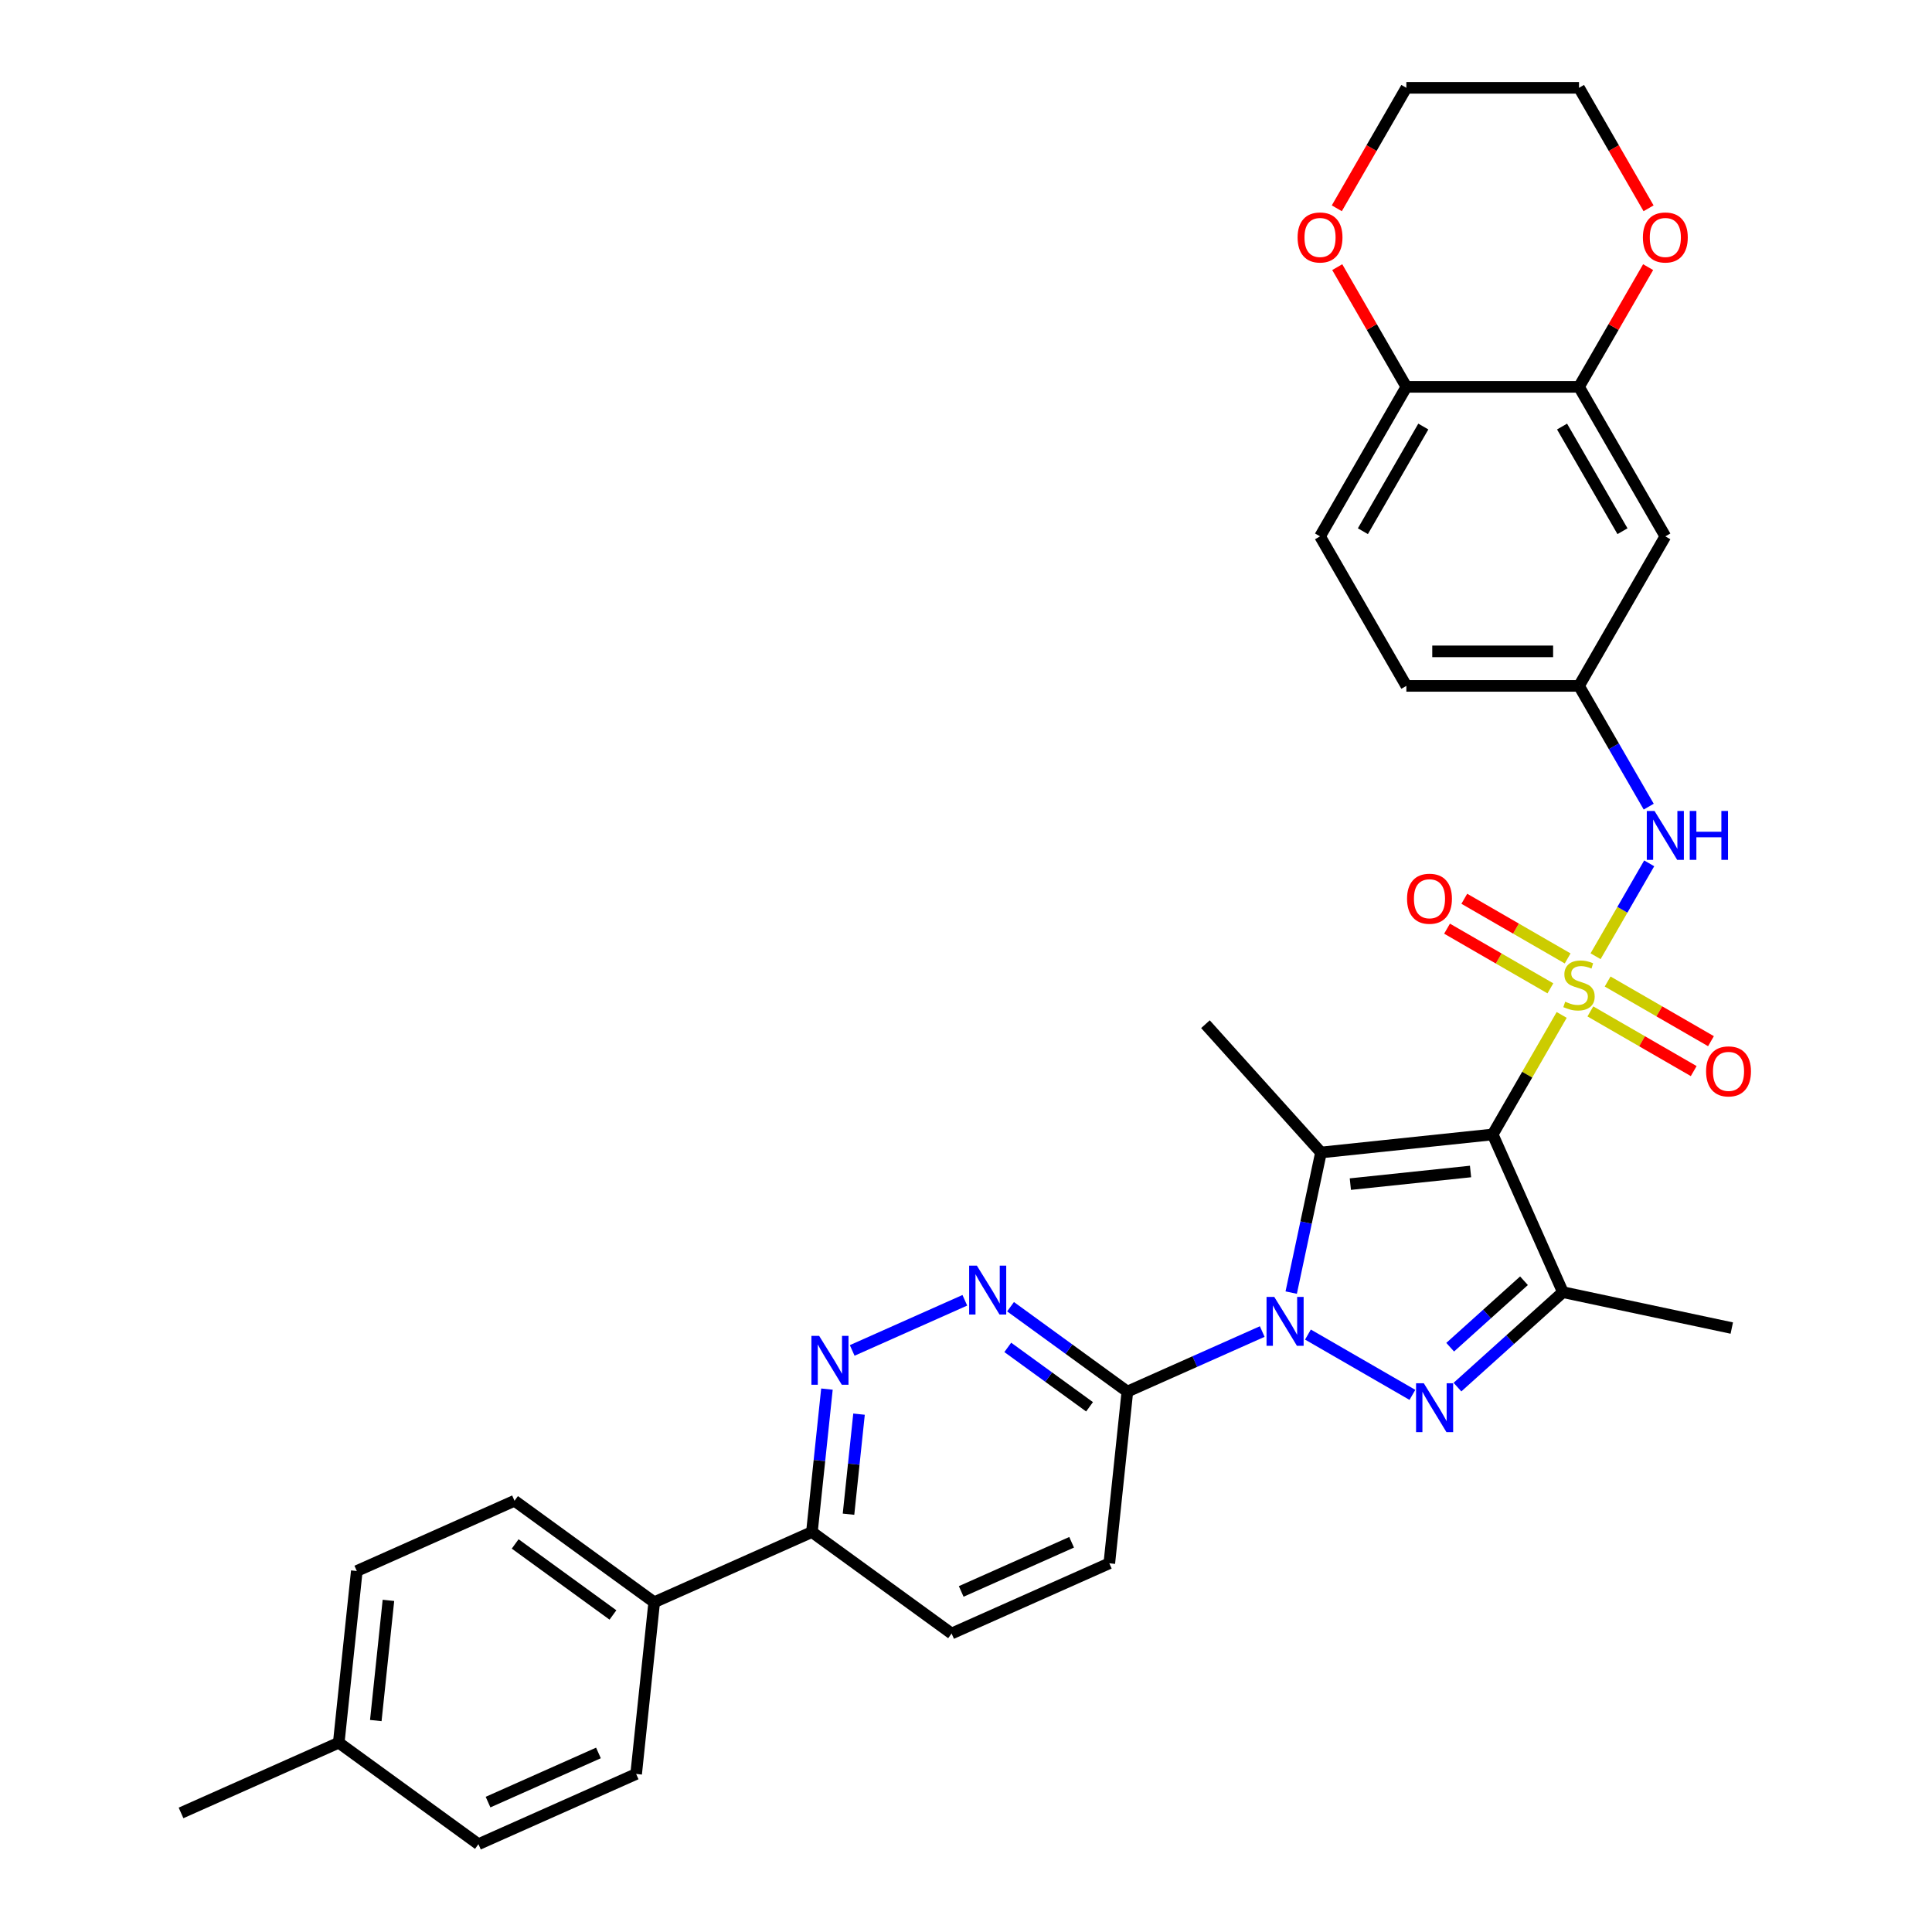 <?xml version='1.0' encoding='iso-8859-1'?>
<svg version='1.1' baseProfile='full'
              xmlns='http://www.w3.org/2000/svg'
                      xmlns:rdkit='http://www.rdkit.org/xml'
                      xmlns:xlink='http://www.w3.org/1999/xlink'
                  xml:space='preserve'
width='1000px' height='1000px' viewBox='0 0 1000 1000'>
<!-- END OF HEADER -->
<rect style='opacity:1.0;fill:#FFFFFF;stroke:none' width='1000' height='1000' x='0' y='0'> </rect>
<path class='bond-0' d='M 808.325,525.327 L 790.468,556.257' style='fill:none;fill-rule:evenodd;stroke:#CCCC00;stroke-width:6px;stroke-linecap:butt;stroke-linejoin:miter;stroke-opacity:1' />
<path class='bond-0' d='M 790.468,556.257 L 772.611,587.186' style='fill:none;fill-rule:evenodd;stroke:#000000;stroke-width:6px;stroke-linecap:butt;stroke-linejoin:miter;stroke-opacity:1' />
<path class='bond-6' d='M 825.867,494.944 L 839.746,470.905' style='fill:none;fill-rule:evenodd;stroke:#CCCC00;stroke-width:6px;stroke-linecap:butt;stroke-linejoin:miter;stroke-opacity:1' />
<path class='bond-6' d='M 839.746,470.905 L 853.625,446.865' style='fill:none;fill-rule:evenodd;stroke:#0000FF;stroke-width:6px;stroke-linecap:butt;stroke-linejoin:miter;stroke-opacity:1' />
<path class='bond-9' d='M 811.412,496.083 L 784.667,480.642' style='fill:none;fill-rule:evenodd;stroke:#CCCC00;stroke-width:6px;stroke-linecap:butt;stroke-linejoin:miter;stroke-opacity:1' />
<path class='bond-9' d='M 784.667,480.642 L 757.922,465.2' style='fill:none;fill-rule:evenodd;stroke:#FF0000;stroke-width:6px;stroke-linecap:butt;stroke-linejoin:miter;stroke-opacity:1' />
<path class='bond-9' d='M 802.476,511.561 L 775.731,496.12' style='fill:none;fill-rule:evenodd;stroke:#CCCC00;stroke-width:6px;stroke-linecap:butt;stroke-linejoin:miter;stroke-opacity:1' />
<path class='bond-9' d='M 775.731,496.12 L 748.986,480.678' style='fill:none;fill-rule:evenodd;stroke:#FF0000;stroke-width:6px;stroke-linecap:butt;stroke-linejoin:miter;stroke-opacity:1' />
<path class='bond-10' d='M 823.172,523.51 L 849.917,538.951' style='fill:none;fill-rule:evenodd;stroke:#CCCC00;stroke-width:6px;stroke-linecap:butt;stroke-linejoin:miter;stroke-opacity:1' />
<path class='bond-10' d='M 849.917,538.951 L 876.662,554.392' style='fill:none;fill-rule:evenodd;stroke:#FF0000;stroke-width:6px;stroke-linecap:butt;stroke-linejoin:miter;stroke-opacity:1' />
<path class='bond-10' d='M 832.108,508.032 L 858.853,523.473' style='fill:none;fill-rule:evenodd;stroke:#CCCC00;stroke-width:6px;stroke-linecap:butt;stroke-linejoin:miter;stroke-opacity:1' />
<path class='bond-10' d='M 858.853,523.473 L 885.598,538.914' style='fill:none;fill-rule:evenodd;stroke:#FF0000;stroke-width:6px;stroke-linecap:butt;stroke-linejoin:miter;stroke-opacity:1' />
<path class='bond-2' d='M 772.611,587.186 L 683.738,596.527' style='fill:none;fill-rule:evenodd;stroke:#000000;stroke-width:6px;stroke-linecap:butt;stroke-linejoin:miter;stroke-opacity:1' />
<path class='bond-2' d='M 761.148,606.362 L 698.937,612.901' style='fill:none;fill-rule:evenodd;stroke:#000000;stroke-width:6px;stroke-linecap:butt;stroke-linejoin:miter;stroke-opacity:1' />
<path class='bond-4' d='M 772.611,587.186 L 808.958,668.823' style='fill:none;fill-rule:evenodd;stroke:#000000;stroke-width:6px;stroke-linecap:butt;stroke-linejoin:miter;stroke-opacity:1' />
<path class='bond-1' d='M 668.323,669.049 L 676.03,632.788' style='fill:none;fill-rule:evenodd;stroke:#0000FF;stroke-width:6px;stroke-linecap:butt;stroke-linejoin:miter;stroke-opacity:1' />
<path class='bond-1' d='M 676.03,632.788 L 683.738,596.527' style='fill:none;fill-rule:evenodd;stroke:#000000;stroke-width:6px;stroke-linecap:butt;stroke-linejoin:miter;stroke-opacity:1' />
<path class='bond-5' d='M 653.327,689.205 L 618.424,704.745' style='fill:none;fill-rule:evenodd;stroke:#0000FF;stroke-width:6px;stroke-linecap:butt;stroke-linejoin:miter;stroke-opacity:1' />
<path class='bond-5' d='M 618.424,704.745 L 583.521,720.284' style='fill:none;fill-rule:evenodd;stroke:#000000;stroke-width:6px;stroke-linecap:butt;stroke-linejoin:miter;stroke-opacity:1' />
<path class='bond-33' d='M 676.99,690.768 L 731.058,721.985' style='fill:none;fill-rule:evenodd;stroke:#0000FF;stroke-width:6px;stroke-linecap:butt;stroke-linejoin:miter;stroke-opacity:1' />
<path class='bond-24' d='M 683.738,596.527 L 623.942,530.118' style='fill:none;fill-rule:evenodd;stroke:#000000;stroke-width:6px;stroke-linecap:butt;stroke-linejoin:miter;stroke-opacity:1' />
<path class='bond-3' d='M 754.38,717.965 L 781.669,693.394' style='fill:none;fill-rule:evenodd;stroke:#0000FF;stroke-width:6px;stroke-linecap:butt;stroke-linejoin:miter;stroke-opacity:1' />
<path class='bond-3' d='M 781.669,693.394 L 808.958,668.823' style='fill:none;fill-rule:evenodd;stroke:#000000;stroke-width:6px;stroke-linecap:butt;stroke-linejoin:miter;stroke-opacity:1' />
<path class='bond-3' d='M 750.608,697.312 L 769.71,680.112' style='fill:none;fill-rule:evenodd;stroke:#0000FF;stroke-width:6px;stroke-linecap:butt;stroke-linejoin:miter;stroke-opacity:1' />
<path class='bond-3' d='M 769.71,680.112 L 788.812,662.913' style='fill:none;fill-rule:evenodd;stroke:#000000;stroke-width:6px;stroke-linecap:butt;stroke-linejoin:miter;stroke-opacity:1' />
<path class='bond-25' d='M 808.958,668.823 L 896.368,687.403' style='fill:none;fill-rule:evenodd;stroke:#000000;stroke-width:6px;stroke-linecap:butt;stroke-linejoin:miter;stroke-opacity:1' />
<path class='bond-7' d='M 583.521,720.284 L 553.289,698.319' style='fill:none;fill-rule:evenodd;stroke:#000000;stroke-width:6px;stroke-linecap:butt;stroke-linejoin:miter;stroke-opacity:1' />
<path class='bond-7' d='M 553.289,698.319 L 523.057,676.354' style='fill:none;fill-rule:evenodd;stroke:#0000FF;stroke-width:6px;stroke-linecap:butt;stroke-linejoin:miter;stroke-opacity:1' />
<path class='bond-7' d='M 563.946,728.154 L 542.784,712.778' style='fill:none;fill-rule:evenodd;stroke:#000000;stroke-width:6px;stroke-linecap:butt;stroke-linejoin:miter;stroke-opacity:1' />
<path class='bond-7' d='M 542.784,712.778 L 521.622,697.403' style='fill:none;fill-rule:evenodd;stroke:#0000FF;stroke-width:6px;stroke-linecap:butt;stroke-linejoin:miter;stroke-opacity:1' />
<path class='bond-17' d='M 583.521,720.284 L 574.18,809.157' style='fill:none;fill-rule:evenodd;stroke:#000000;stroke-width:6px;stroke-linecap:butt;stroke-linejoin:miter;stroke-opacity:1' />
<path class='bond-14' d='M 853.378,417.518 L 835.335,386.267' style='fill:none;fill-rule:evenodd;stroke:#0000FF;stroke-width:6px;stroke-linecap:butt;stroke-linejoin:miter;stroke-opacity:1' />
<path class='bond-14' d='M 835.335,386.267 L 817.292,355.016' style='fill:none;fill-rule:evenodd;stroke:#000000;stroke-width:6px;stroke-linecap:butt;stroke-linejoin:miter;stroke-opacity:1' />
<path class='bond-8' d='M 499.394,673.026 L 441.097,698.982' style='fill:none;fill-rule:evenodd;stroke:#0000FF;stroke-width:6px;stroke-linecap:butt;stroke-linejoin:miter;stroke-opacity:1' />
<path class='bond-36' d='M 428.024,718.993 L 424.136,755.986' style='fill:none;fill-rule:evenodd;stroke:#0000FF;stroke-width:6px;stroke-linecap:butt;stroke-linejoin:miter;stroke-opacity:1' />
<path class='bond-36' d='M 424.136,755.986 L 420.248,792.978' style='fill:none;fill-rule:evenodd;stroke:#000000;stroke-width:6px;stroke-linecap:butt;stroke-linejoin:miter;stroke-opacity:1' />
<path class='bond-36' d='M 444.632,731.959 L 441.91,757.854' style='fill:none;fill-rule:evenodd;stroke:#0000FF;stroke-width:6px;stroke-linecap:butt;stroke-linejoin:miter;stroke-opacity:1' />
<path class='bond-36' d='M 441.91,757.854 L 439.189,783.749' style='fill:none;fill-rule:evenodd;stroke:#000000;stroke-width:6px;stroke-linecap:butt;stroke-linejoin:miter;stroke-opacity:1' />
<path class='bond-11' d='M 817.292,200.235 L 861.973,277.625' style='fill:none;fill-rule:evenodd;stroke:#000000;stroke-width:6px;stroke-linecap:butt;stroke-linejoin:miter;stroke-opacity:1' />
<path class='bond-11' d='M 808.516,220.78 L 839.793,274.953' style='fill:none;fill-rule:evenodd;stroke:#000000;stroke-width:6px;stroke-linecap:butt;stroke-linejoin:miter;stroke-opacity:1' />
<path class='bond-18' d='M 817.292,200.235 L 835.18,169.252' style='fill:none;fill-rule:evenodd;stroke:#000000;stroke-width:6px;stroke-linecap:butt;stroke-linejoin:miter;stroke-opacity:1' />
<path class='bond-18' d='M 835.18,169.252 L 853.068,138.269' style='fill:none;fill-rule:evenodd;stroke:#FF0000;stroke-width:6px;stroke-linecap:butt;stroke-linejoin:miter;stroke-opacity:1' />
<path class='bond-34' d='M 817.292,200.235 L 727.929,200.235' style='fill:none;fill-rule:evenodd;stroke:#000000;stroke-width:6px;stroke-linecap:butt;stroke-linejoin:miter;stroke-opacity:1' />
<path class='bond-12' d='M 861.973,277.625 L 817.292,355.016' style='fill:none;fill-rule:evenodd;stroke:#000000;stroke-width:6px;stroke-linecap:butt;stroke-linejoin:miter;stroke-opacity:1' />
<path class='bond-13' d='M 420.248,792.978 L 492.544,845.504' style='fill:none;fill-rule:evenodd;stroke:#000000;stroke-width:6px;stroke-linecap:butt;stroke-linejoin:miter;stroke-opacity:1' />
<path class='bond-16' d='M 420.248,792.978 L 338.611,829.325' style='fill:none;fill-rule:evenodd;stroke:#000000;stroke-width:6px;stroke-linecap:butt;stroke-linejoin:miter;stroke-opacity:1' />
<path class='bond-26' d='M 817.292,355.016 L 727.929,355.016' style='fill:none;fill-rule:evenodd;stroke:#000000;stroke-width:6px;stroke-linecap:butt;stroke-linejoin:miter;stroke-opacity:1' />
<path class='bond-26' d='M 803.888,337.143 L 741.334,337.143' style='fill:none;fill-rule:evenodd;stroke:#000000;stroke-width:6px;stroke-linecap:butt;stroke-linejoin:miter;stroke-opacity:1' />
<path class='bond-15' d='M 727.929,200.235 L 683.248,277.625' style='fill:none;fill-rule:evenodd;stroke:#000000;stroke-width:6px;stroke-linecap:butt;stroke-linejoin:miter;stroke-opacity:1' />
<path class='bond-15' d='M 736.705,220.78 L 705.428,274.953' style='fill:none;fill-rule:evenodd;stroke:#000000;stroke-width:6px;stroke-linecap:butt;stroke-linejoin:miter;stroke-opacity:1' />
<path class='bond-19' d='M 727.929,200.235 L 710.041,169.252' style='fill:none;fill-rule:evenodd;stroke:#000000;stroke-width:6px;stroke-linecap:butt;stroke-linejoin:miter;stroke-opacity:1' />
<path class='bond-19' d='M 710.041,169.252 L 692.153,138.269' style='fill:none;fill-rule:evenodd;stroke:#FF0000;stroke-width:6px;stroke-linecap:butt;stroke-linejoin:miter;stroke-opacity:1' />
<path class='bond-22' d='M 338.611,829.325 L 266.315,776.799' style='fill:none;fill-rule:evenodd;stroke:#000000;stroke-width:6px;stroke-linecap:butt;stroke-linejoin:miter;stroke-opacity:1' />
<path class='bond-22' d='M 317.261,835.906 L 266.654,799.137' style='fill:none;fill-rule:evenodd;stroke:#000000;stroke-width:6px;stroke-linecap:butt;stroke-linejoin:miter;stroke-opacity:1' />
<path class='bond-23' d='M 338.611,829.325 L 329.27,918.198' style='fill:none;fill-rule:evenodd;stroke:#000000;stroke-width:6px;stroke-linecap:butt;stroke-linejoin:miter;stroke-opacity:1' />
<path class='bond-20' d='M 574.18,809.157 L 492.544,845.504' style='fill:none;fill-rule:evenodd;stroke:#000000;stroke-width:6px;stroke-linecap:butt;stroke-linejoin:miter;stroke-opacity:1' />
<path class='bond-20' d='M 554.665,798.282 L 497.52,823.725' style='fill:none;fill-rule:evenodd;stroke:#000000;stroke-width:6px;stroke-linecap:butt;stroke-linejoin:miter;stroke-opacity:1' />
<path class='bond-30' d='M 853.295,107.814 L 835.294,76.634' style='fill:none;fill-rule:evenodd;stroke:#FF0000;stroke-width:6px;stroke-linecap:butt;stroke-linejoin:miter;stroke-opacity:1' />
<path class='bond-30' d='M 835.294,76.634 L 817.292,45.455' style='fill:none;fill-rule:evenodd;stroke:#000000;stroke-width:6px;stroke-linecap:butt;stroke-linejoin:miter;stroke-opacity:1' />
<path class='bond-31' d='M 691.926,107.814 L 709.928,76.634' style='fill:none;fill-rule:evenodd;stroke:#FF0000;stroke-width:6px;stroke-linecap:butt;stroke-linejoin:miter;stroke-opacity:1' />
<path class='bond-31' d='M 709.928,76.634 L 727.929,45.455' style='fill:none;fill-rule:evenodd;stroke:#000000;stroke-width:6px;stroke-linecap:butt;stroke-linejoin:miter;stroke-opacity:1' />
<path class='bond-21' d='M 683.248,277.625 L 727.929,355.016' style='fill:none;fill-rule:evenodd;stroke:#000000;stroke-width:6px;stroke-linecap:butt;stroke-linejoin:miter;stroke-opacity:1' />
<path class='bond-27' d='M 266.315,776.799 L 184.678,813.146' style='fill:none;fill-rule:evenodd;stroke:#000000;stroke-width:6px;stroke-linecap:butt;stroke-linejoin:miter;stroke-opacity:1' />
<path class='bond-28' d='M 329.27,918.198 L 247.633,954.545' style='fill:none;fill-rule:evenodd;stroke:#000000;stroke-width:6px;stroke-linecap:butt;stroke-linejoin:miter;stroke-opacity:1' />
<path class='bond-28' d='M 309.755,907.323 L 252.609,932.766' style='fill:none;fill-rule:evenodd;stroke:#000000;stroke-width:6px;stroke-linecap:butt;stroke-linejoin:miter;stroke-opacity:1' />
<path class='bond-37' d='M 184.678,813.146 L 175.337,902.019' style='fill:none;fill-rule:evenodd;stroke:#000000;stroke-width:6px;stroke-linecap:butt;stroke-linejoin:miter;stroke-opacity:1' />
<path class='bond-37' d='M 201.052,828.346 L 194.513,890.557' style='fill:none;fill-rule:evenodd;stroke:#000000;stroke-width:6px;stroke-linecap:butt;stroke-linejoin:miter;stroke-opacity:1' />
<path class='bond-29' d='M 247.633,954.545 L 175.337,902.019' style='fill:none;fill-rule:evenodd;stroke:#000000;stroke-width:6px;stroke-linecap:butt;stroke-linejoin:miter;stroke-opacity:1' />
<path class='bond-32' d='M 175.337,902.019 L 93.701,938.366' style='fill:none;fill-rule:evenodd;stroke:#000000;stroke-width:6px;stroke-linecap:butt;stroke-linejoin:miter;stroke-opacity:1' />
<path class='bond-35' d='M 817.292,45.455 L 727.929,45.455' style='fill:none;fill-rule:evenodd;stroke:#000000;stroke-width:6px;stroke-linecap:butt;stroke-linejoin:miter;stroke-opacity:1' />
<path  class='atom-0' d='M 810.143 518.482
Q 810.429 518.589, 811.609 519.09
Q 812.788 519.59, 814.075 519.912
Q 815.398 520.198, 816.684 520.198
Q 819.079 520.198, 820.473 519.054
Q 821.867 517.875, 821.867 515.837
Q 821.867 514.443, 821.152 513.585
Q 820.473 512.727, 819.401 512.263
Q 818.329 511.798, 816.541 511.262
Q 814.289 510.583, 812.931 509.939
Q 811.609 509.296, 810.643 507.937
Q 809.714 506.579, 809.714 504.291
Q 809.714 501.11, 811.859 499.144
Q 814.039 497.178, 818.329 497.178
Q 821.26 497.178, 824.584 498.572
L 823.762 501.325
Q 820.724 500.074, 818.436 500.074
Q 815.969 500.074, 814.611 501.11
Q 813.253 502.111, 813.289 503.863
Q 813.289 505.221, 813.968 506.043
Q 814.683 506.865, 815.683 507.33
Q 816.72 507.794, 818.436 508.331
Q 820.724 509.046, 822.082 509.76
Q 823.44 510.475, 824.405 511.941
Q 825.406 513.371, 825.406 515.837
Q 825.406 519.34, 823.047 521.235
Q 820.724 523.093, 816.827 523.093
Q 814.575 523.093, 812.86 522.593
Q 811.18 522.128, 809.178 521.306
L 810.143 518.482
' fill='#CCCC00'/>
<path  class='atom-2' d='M 659.564 671.283
L 667.857 684.688
Q 668.679 686.01, 670.002 688.405
Q 671.324 690.8, 671.396 690.943
L 671.396 671.283
L 674.756 671.283
L 674.756 696.591
L 671.288 696.591
L 662.388 681.935
Q 661.351 680.22, 660.243 678.254
Q 659.171 676.288, 658.849 675.68
L 658.849 696.591
L 655.561 696.591
L 655.561 671.283
L 659.564 671.283
' fill='#0000FF'/>
<path  class='atom-4' d='M 736.954 715.965
L 745.247 729.369
Q 746.069 730.692, 747.392 733.087
Q 748.714 735.482, 748.786 735.625
L 748.786 715.965
L 752.146 715.965
L 752.146 741.272
L 748.679 741.272
L 739.778 726.617
Q 738.742 724.901, 737.633 722.935
Q 736.561 720.969, 736.239 720.361
L 736.239 741.272
L 732.951 741.272
L 732.951 715.965
L 736.954 715.965
' fill='#0000FF'/>
<path  class='atom-7' d='M 856.379 419.752
L 864.672 433.157
Q 865.494 434.479, 866.817 436.874
Q 868.139 439.269, 868.211 439.412
L 868.211 419.752
L 871.571 419.752
L 871.571 445.06
L 868.104 445.06
L 859.203 430.404
Q 858.166 428.688, 857.058 426.722
Q 855.986 424.756, 855.664 424.149
L 855.664 445.06
L 852.376 445.06
L 852.376 419.752
L 856.379 419.752
' fill='#0000FF'/>
<path  class='atom-7' d='M 874.609 419.752
L 878.041 419.752
L 878.041 430.511
L 890.98 430.511
L 890.98 419.752
L 894.412 419.752
L 894.412 445.06
L 890.98 445.06
L 890.98 433.371
L 878.041 433.371
L 878.041 445.06
L 874.609 445.06
L 874.609 419.752
' fill='#0000FF'/>
<path  class='atom-8' d='M 505.631 655.104
L 513.924 668.509
Q 514.746 669.831, 516.069 672.226
Q 517.391 674.621, 517.463 674.764
L 517.463 655.104
L 520.823 655.104
L 520.823 680.412
L 517.356 680.412
L 508.455 665.757
Q 507.419 664.041, 506.311 662.075
Q 505.238 660.109, 504.916 659.501
L 504.916 680.412
L 501.628 680.412
L 501.628 655.104
L 505.631 655.104
' fill='#0000FF'/>
<path  class='atom-9' d='M 423.995 691.452
L 432.287 704.856
Q 433.11 706.178, 434.432 708.573
Q 435.755 710.968, 435.826 711.111
L 435.826 691.452
L 439.186 691.452
L 439.186 716.759
L 435.719 716.759
L 426.818 702.104
Q 425.782 700.388, 424.674 698.422
Q 423.601 696.456, 423.28 695.848
L 423.28 716.759
L 419.991 716.759
L 419.991 691.452
L 423.995 691.452
' fill='#0000FF'/>
<path  class='atom-10' d='M 728.285 465.186
Q 728.285 459.11, 731.287 455.714
Q 734.29 452.318, 739.902 452.318
Q 745.514 452.318, 748.516 455.714
Q 751.519 459.11, 751.519 465.186
Q 751.519 471.335, 748.481 474.838
Q 745.442 478.305, 739.902 478.305
Q 734.325 478.305, 731.287 474.838
Q 728.285 471.37, 728.285 465.186
M 739.902 475.445
Q 743.762 475.445, 745.835 472.872
Q 747.944 470.262, 747.944 465.186
Q 747.944 460.218, 745.835 457.716
Q 743.762 455.178, 739.902 455.178
Q 736.041 455.178, 733.932 457.68
Q 731.859 460.182, 731.859 465.186
Q 731.859 470.298, 733.932 472.872
Q 736.041 475.445, 739.902 475.445
' fill='#FF0000'/>
<path  class='atom-11' d='M 883.065 554.549
Q 883.065 548.472, 886.068 545.077
Q 889.07 541.681, 894.682 541.681
Q 900.294 541.681, 903.297 545.077
Q 906.299 548.472, 906.299 554.549
Q 906.299 560.697, 903.261 564.2
Q 900.223 567.667, 894.682 567.667
Q 889.106 567.667, 886.068 564.2
Q 883.065 560.733, 883.065 554.549
M 894.682 564.808
Q 898.543 564.808, 900.616 562.234
Q 902.725 559.625, 902.725 554.549
Q 902.725 549.58, 900.616 547.078
Q 898.543 544.54, 894.682 544.54
Q 890.822 544.54, 888.713 547.043
Q 886.64 549.545, 886.64 554.549
Q 886.64 559.661, 888.713 562.234
Q 890.822 564.808, 894.682 564.808
' fill='#FF0000'/>
<path  class='atom-19' d='M 850.356 122.916
Q 850.356 116.84, 853.359 113.444
Q 856.361 110.048, 861.973 110.048
Q 867.585 110.048, 870.588 113.444
Q 873.59 116.84, 873.59 122.916
Q 873.59 129.064, 870.552 132.567
Q 867.514 136.035, 861.973 136.035
Q 856.397 136.035, 853.359 132.567
Q 850.356 129.1, 850.356 122.916
M 861.973 133.175
Q 865.834 133.175, 867.907 130.601
Q 870.016 127.992, 870.016 122.916
Q 870.016 117.948, 867.907 115.446
Q 865.834 112.908, 861.973 112.908
Q 858.113 112.908, 856.004 115.41
Q 853.931 117.912, 853.931 122.916
Q 853.931 128.028, 856.004 130.601
Q 858.113 133.175, 861.973 133.175
' fill='#FF0000'/>
<path  class='atom-20' d='M 671.631 122.916
Q 671.631 116.84, 674.634 113.444
Q 677.636 110.048, 683.248 110.048
Q 688.86 110.048, 691.863 113.444
Q 694.865 116.84, 694.865 122.916
Q 694.865 129.064, 691.827 132.567
Q 688.789 136.035, 683.248 136.035
Q 677.672 136.035, 674.634 132.567
Q 671.631 129.1, 671.631 122.916
M 683.248 133.175
Q 687.109 133.175, 689.182 130.601
Q 691.291 127.992, 691.291 122.916
Q 691.291 117.948, 689.182 115.446
Q 687.109 112.908, 683.248 112.908
Q 679.388 112.908, 677.279 115.41
Q 675.205 117.912, 675.205 122.916
Q 675.205 128.028, 677.279 130.601
Q 679.388 133.175, 683.248 133.175
' fill='#FF0000'/>
</svg>
